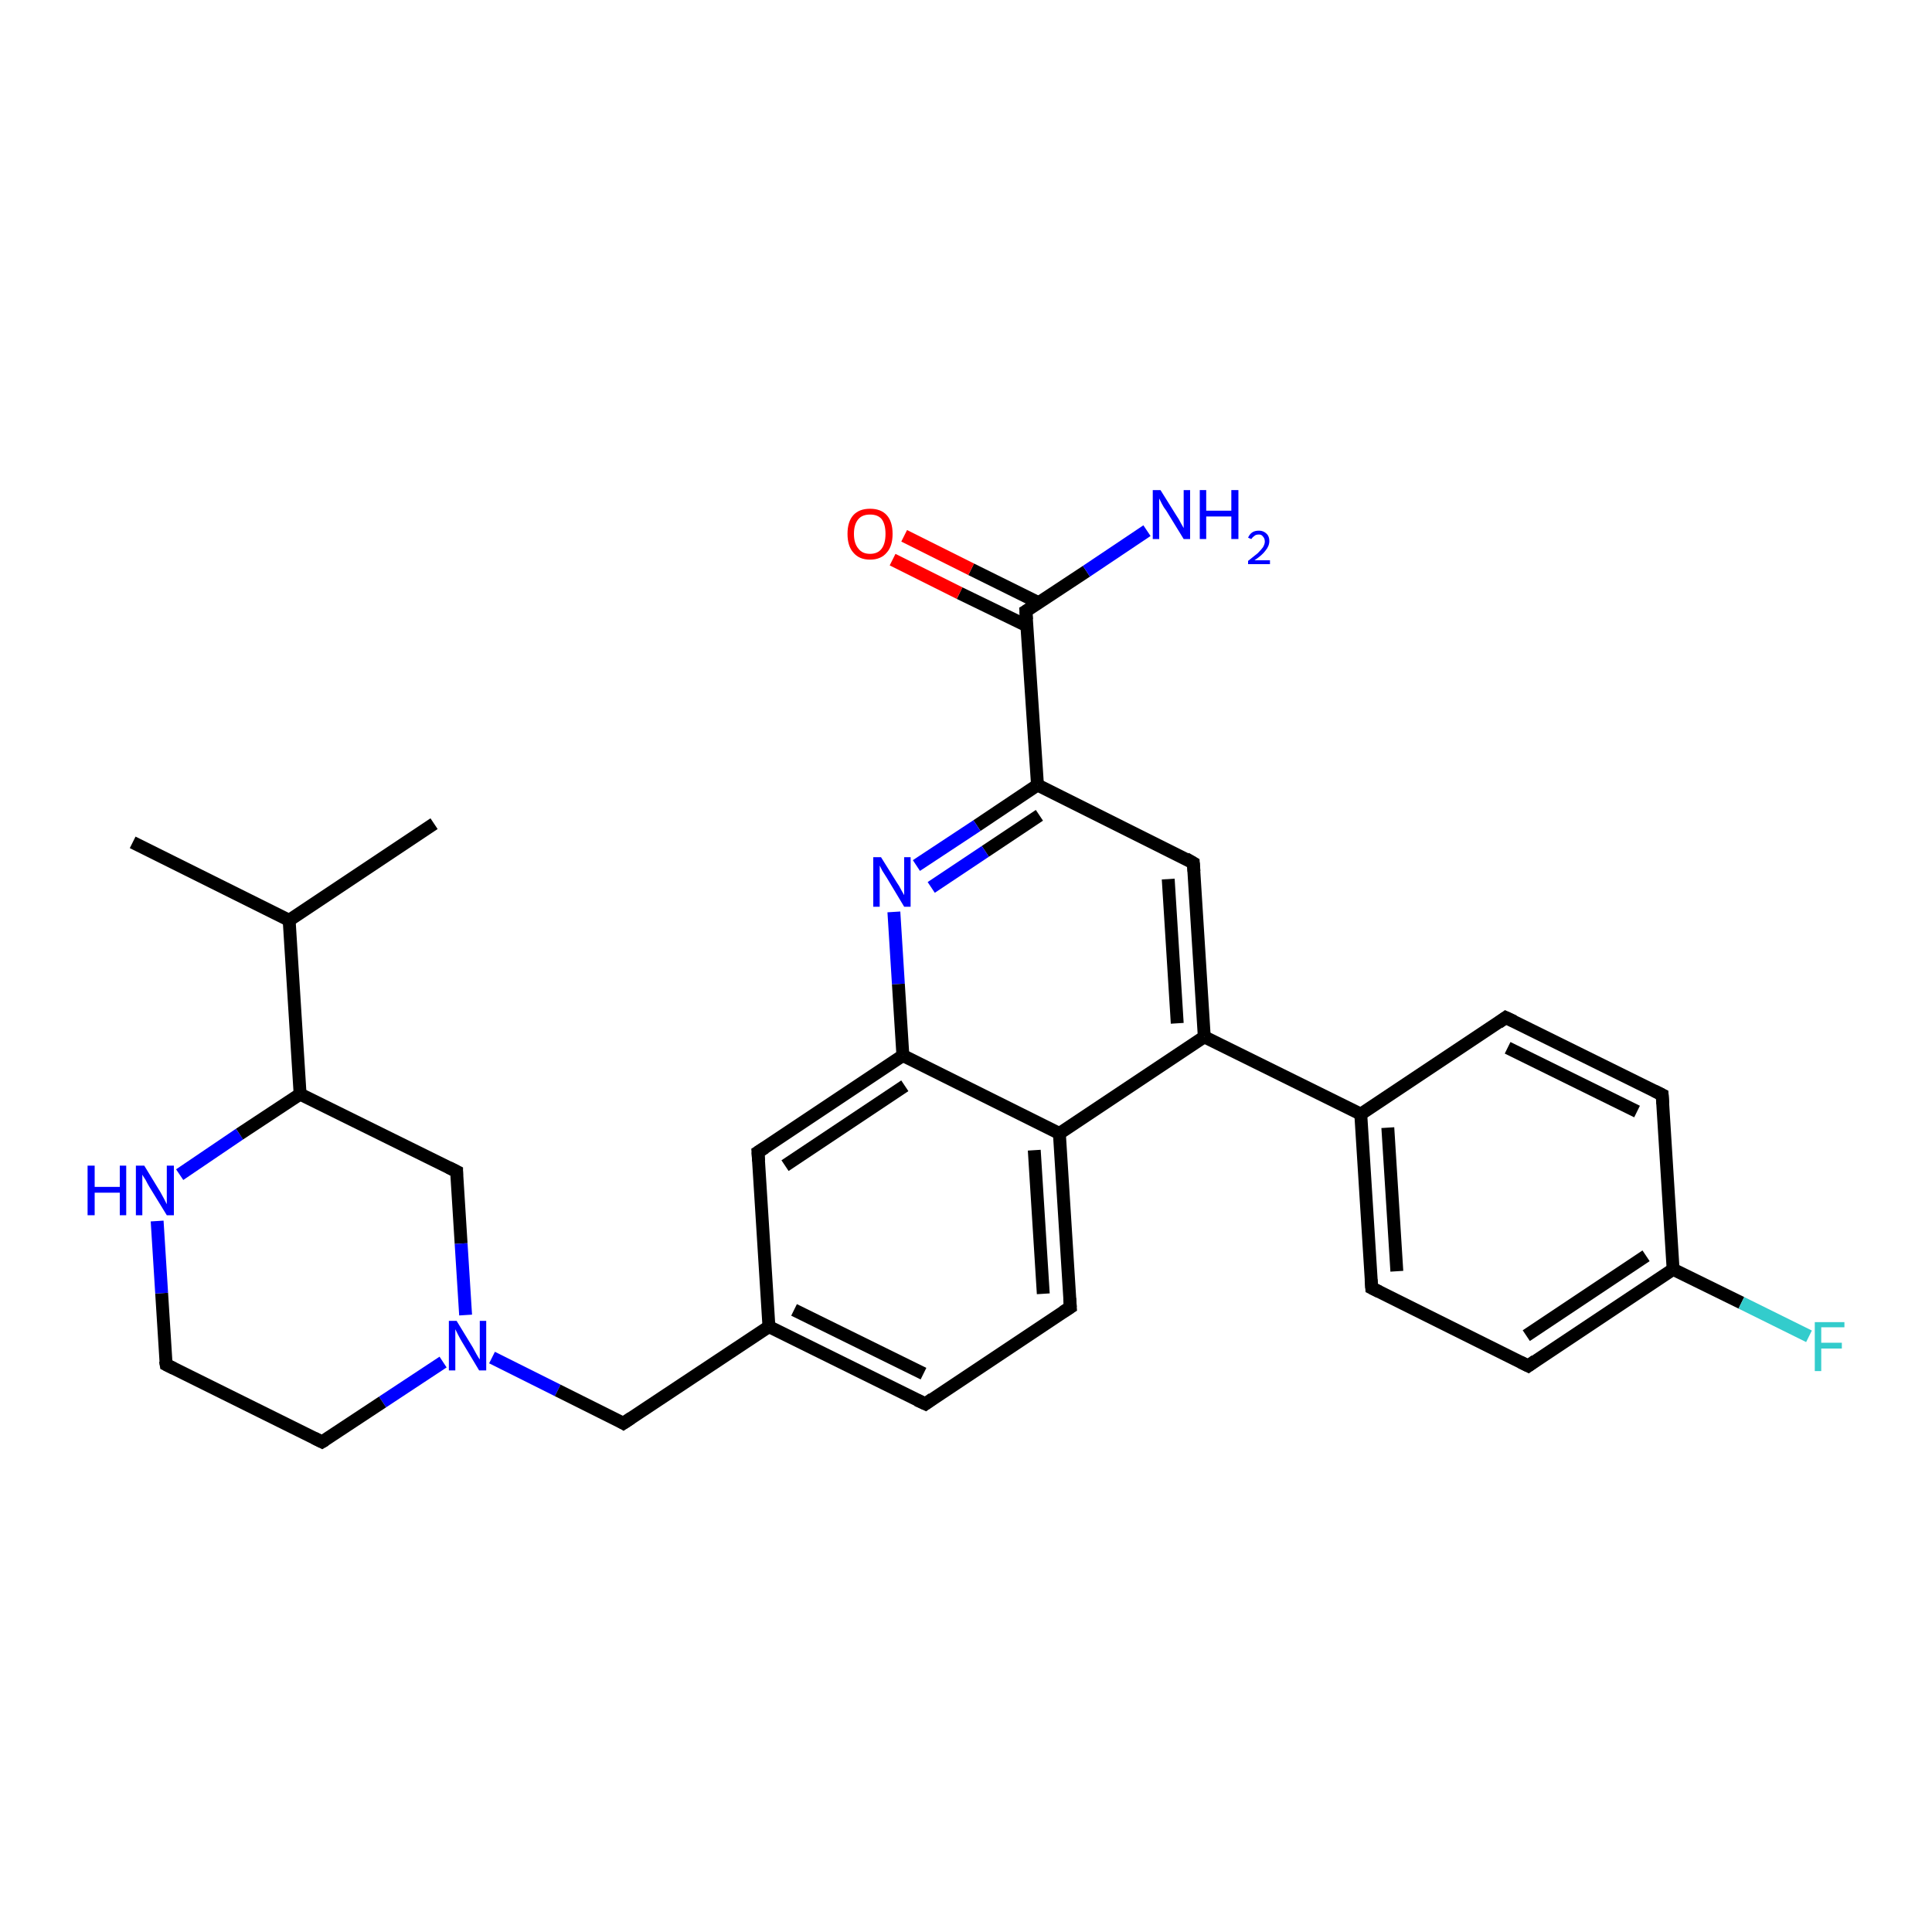 <?xml version='1.0' encoding='iso-8859-1'?>
<svg version='1.1' baseProfile='full'
              xmlns='http://www.w3.org/2000/svg'
                      xmlns:rdkit='http://www.rdkit.org/xml'
                      xmlns:xlink='http://www.w3.org/1999/xlink'
                  xml:space='preserve'
width='300px' height='300px' viewBox='0 0 300 300'>
<!-- END OF HEADER -->
<rect style='opacity:1.0;fill:#FFFFFF;stroke:none' width='300.0' height='300.0' x='0.0' y='0.0'> </rect>
<path class='bond-0 atom-0 atom-1' d='M 67.4,127.9 L 44.9,142.9' style='fill:none;fill-rule:evenodd;stroke:#000000;stroke-width:2.0px;stroke-linecap:butt;stroke-linejoin:miter;stroke-opacity:1' />
<path class='bond-1 atom-1 atom-2' d='M 44.9,142.9 L 20.6,130.8' style='fill:none;fill-rule:evenodd;stroke:#000000;stroke-width:2.0px;stroke-linecap:butt;stroke-linejoin:miter;stroke-opacity:1' />
<path class='bond-2 atom-1 atom-3' d='M 44.9,142.9 L 46.6,169.9' style='fill:none;fill-rule:evenodd;stroke:#000000;stroke-width:2.0px;stroke-linecap:butt;stroke-linejoin:miter;stroke-opacity:1' />
<path class='bond-3 atom-3 atom-4' d='M 46.6,169.9 L 70.9,181.9' style='fill:none;fill-rule:evenodd;stroke:#000000;stroke-width:2.0px;stroke-linecap:butt;stroke-linejoin:miter;stroke-opacity:1' />
<path class='bond-4 atom-4 atom-5' d='M 70.9,181.9 L 71.6,193.1' style='fill:none;fill-rule:evenodd;stroke:#000000;stroke-width:2.0px;stroke-linecap:butt;stroke-linejoin:miter;stroke-opacity:1' />
<path class='bond-4 atom-4 atom-5' d='M 71.6,193.1 L 72.3,204.2' style='fill:none;fill-rule:evenodd;stroke:#0000FF;stroke-width:2.0px;stroke-linecap:butt;stroke-linejoin:miter;stroke-opacity:1' />
<path class='bond-5 atom-5 atom-6' d='M 76.4,210.8 L 86.6,215.9' style='fill:none;fill-rule:evenodd;stroke:#0000FF;stroke-width:2.0px;stroke-linecap:butt;stroke-linejoin:miter;stroke-opacity:1' />
<path class='bond-5 atom-5 atom-6' d='M 86.6,215.9 L 96.8,221.0' style='fill:none;fill-rule:evenodd;stroke:#000000;stroke-width:2.0px;stroke-linecap:butt;stroke-linejoin:miter;stroke-opacity:1' />
<path class='bond-6 atom-6 atom-7' d='M 96.8,221.0 L 119.4,206.0' style='fill:none;fill-rule:evenodd;stroke:#000000;stroke-width:2.0px;stroke-linecap:butt;stroke-linejoin:miter;stroke-opacity:1' />
<path class='bond-7 atom-7 atom-8' d='M 119.4,206.0 L 143.7,218.0' style='fill:none;fill-rule:evenodd;stroke:#000000;stroke-width:2.0px;stroke-linecap:butt;stroke-linejoin:miter;stroke-opacity:1' />
<path class='bond-7 atom-7 atom-8' d='M 123.3,203.4 L 143.4,213.3' style='fill:none;fill-rule:evenodd;stroke:#000000;stroke-width:2.0px;stroke-linecap:butt;stroke-linejoin:miter;stroke-opacity:1' />
<path class='bond-8 atom-8 atom-9' d='M 143.7,218.0 L 166.2,203.0' style='fill:none;fill-rule:evenodd;stroke:#000000;stroke-width:2.0px;stroke-linecap:butt;stroke-linejoin:miter;stroke-opacity:1' />
<path class='bond-9 atom-9 atom-10' d='M 166.2,203.0 L 164.5,176.0' style='fill:none;fill-rule:evenodd;stroke:#000000;stroke-width:2.0px;stroke-linecap:butt;stroke-linejoin:miter;stroke-opacity:1' />
<path class='bond-9 atom-9 atom-10' d='M 162.0,200.9 L 160.6,178.6' style='fill:none;fill-rule:evenodd;stroke:#000000;stroke-width:2.0px;stroke-linecap:butt;stroke-linejoin:miter;stroke-opacity:1' />
<path class='bond-10 atom-10 atom-11' d='M 164.5,176.0 L 187.0,161.0' style='fill:none;fill-rule:evenodd;stroke:#000000;stroke-width:2.0px;stroke-linecap:butt;stroke-linejoin:miter;stroke-opacity:1' />
<path class='bond-11 atom-11 atom-12' d='M 187.0,161.0 L 185.3,134.0' style='fill:none;fill-rule:evenodd;stroke:#000000;stroke-width:2.0px;stroke-linecap:butt;stroke-linejoin:miter;stroke-opacity:1' />
<path class='bond-11 atom-11 atom-12' d='M 182.8,158.9 L 181.4,136.5' style='fill:none;fill-rule:evenodd;stroke:#000000;stroke-width:2.0px;stroke-linecap:butt;stroke-linejoin:miter;stroke-opacity:1' />
<path class='bond-12 atom-12 atom-13' d='M 185.3,134.0 L 161.1,121.9' style='fill:none;fill-rule:evenodd;stroke:#000000;stroke-width:2.0px;stroke-linecap:butt;stroke-linejoin:miter;stroke-opacity:1' />
<path class='bond-13 atom-13 atom-14' d='M 161.1,121.9 L 151.7,128.2' style='fill:none;fill-rule:evenodd;stroke:#000000;stroke-width:2.0px;stroke-linecap:butt;stroke-linejoin:miter;stroke-opacity:1' />
<path class='bond-13 atom-13 atom-14' d='M 151.7,128.2 L 142.3,134.4' style='fill:none;fill-rule:evenodd;stroke:#0000FF;stroke-width:2.0px;stroke-linecap:butt;stroke-linejoin:miter;stroke-opacity:1' />
<path class='bond-13 atom-13 atom-14' d='M 161.4,126.6 L 153.0,132.2' style='fill:none;fill-rule:evenodd;stroke:#000000;stroke-width:2.0px;stroke-linecap:butt;stroke-linejoin:miter;stroke-opacity:1' />
<path class='bond-13 atom-13 atom-14' d='M 153.0,132.2 L 144.6,137.8' style='fill:none;fill-rule:evenodd;stroke:#0000FF;stroke-width:2.0px;stroke-linecap:butt;stroke-linejoin:miter;stroke-opacity:1' />
<path class='bond-14 atom-14 atom-15' d='M 138.8,141.6 L 139.5,152.8' style='fill:none;fill-rule:evenodd;stroke:#0000FF;stroke-width:2.0px;stroke-linecap:butt;stroke-linejoin:miter;stroke-opacity:1' />
<path class='bond-14 atom-14 atom-15' d='M 139.5,152.8 L 140.2,163.9' style='fill:none;fill-rule:evenodd;stroke:#000000;stroke-width:2.0px;stroke-linecap:butt;stroke-linejoin:miter;stroke-opacity:1' />
<path class='bond-15 atom-15 atom-16' d='M 140.2,163.9 L 117.7,178.9' style='fill:none;fill-rule:evenodd;stroke:#000000;stroke-width:2.0px;stroke-linecap:butt;stroke-linejoin:miter;stroke-opacity:1' />
<path class='bond-15 atom-15 atom-16' d='M 140.5,168.6 L 121.9,181.0' style='fill:none;fill-rule:evenodd;stroke:#000000;stroke-width:2.0px;stroke-linecap:butt;stroke-linejoin:miter;stroke-opacity:1' />
<path class='bond-16 atom-13 atom-17' d='M 161.1,121.9 L 159.3,94.9' style='fill:none;fill-rule:evenodd;stroke:#000000;stroke-width:2.0px;stroke-linecap:butt;stroke-linejoin:miter;stroke-opacity:1' />
<path class='bond-17 atom-17 atom-18' d='M 159.3,94.9 L 168.7,88.7' style='fill:none;fill-rule:evenodd;stroke:#000000;stroke-width:2.0px;stroke-linecap:butt;stroke-linejoin:miter;stroke-opacity:1' />
<path class='bond-17 atom-17 atom-18' d='M 168.7,88.7 L 178.1,82.4' style='fill:none;fill-rule:evenodd;stroke:#0000FF;stroke-width:2.0px;stroke-linecap:butt;stroke-linejoin:miter;stroke-opacity:1' />
<path class='bond-18 atom-17 atom-19' d='M 161.3,93.6 L 150.8,88.4' style='fill:none;fill-rule:evenodd;stroke:#000000;stroke-width:2.0px;stroke-linecap:butt;stroke-linejoin:miter;stroke-opacity:1' />
<path class='bond-18 atom-17 atom-19' d='M 150.8,88.4 L 140.4,83.2' style='fill:none;fill-rule:evenodd;stroke:#FF0000;stroke-width:2.0px;stroke-linecap:butt;stroke-linejoin:miter;stroke-opacity:1' />
<path class='bond-18 atom-17 atom-19' d='M 159.5,97.2 L 149.0,92.1' style='fill:none;fill-rule:evenodd;stroke:#000000;stroke-width:2.0px;stroke-linecap:butt;stroke-linejoin:miter;stroke-opacity:1' />
<path class='bond-18 atom-17 atom-19' d='M 149.0,92.1 L 138.6,86.9' style='fill:none;fill-rule:evenodd;stroke:#FF0000;stroke-width:2.0px;stroke-linecap:butt;stroke-linejoin:miter;stroke-opacity:1' />
<path class='bond-19 atom-11 atom-20' d='M 187.0,161.0 L 211.3,173.0' style='fill:none;fill-rule:evenodd;stroke:#000000;stroke-width:2.0px;stroke-linecap:butt;stroke-linejoin:miter;stroke-opacity:1' />
<path class='bond-20 atom-20 atom-21' d='M 211.3,173.0 L 213.0,200.0' style='fill:none;fill-rule:evenodd;stroke:#000000;stroke-width:2.0px;stroke-linecap:butt;stroke-linejoin:miter;stroke-opacity:1' />
<path class='bond-20 atom-20 atom-21' d='M 215.5,175.1 L 216.9,197.4' style='fill:none;fill-rule:evenodd;stroke:#000000;stroke-width:2.0px;stroke-linecap:butt;stroke-linejoin:miter;stroke-opacity:1' />
<path class='bond-21 atom-21 atom-22' d='M 213.0,200.0 L 237.3,212.1' style='fill:none;fill-rule:evenodd;stroke:#000000;stroke-width:2.0px;stroke-linecap:butt;stroke-linejoin:miter;stroke-opacity:1' />
<path class='bond-22 atom-22 atom-23' d='M 237.3,212.1 L 259.8,197.1' style='fill:none;fill-rule:evenodd;stroke:#000000;stroke-width:2.0px;stroke-linecap:butt;stroke-linejoin:miter;stroke-opacity:1' />
<path class='bond-22 atom-22 atom-23' d='M 237.0,207.4 L 255.6,195.0' style='fill:none;fill-rule:evenodd;stroke:#000000;stroke-width:2.0px;stroke-linecap:butt;stroke-linejoin:miter;stroke-opacity:1' />
<path class='bond-23 atom-23 atom-24' d='M 259.8,197.1 L 270.4,202.3' style='fill:none;fill-rule:evenodd;stroke:#000000;stroke-width:2.0px;stroke-linecap:butt;stroke-linejoin:miter;stroke-opacity:1' />
<path class='bond-23 atom-23 atom-24' d='M 270.4,202.3 L 280.9,207.5' style='fill:none;fill-rule:evenodd;stroke:#33CCCC;stroke-width:2.0px;stroke-linecap:butt;stroke-linejoin:miter;stroke-opacity:1' />
<path class='bond-24 atom-23 atom-25' d='M 259.8,197.1 L 258.1,170.0' style='fill:none;fill-rule:evenodd;stroke:#000000;stroke-width:2.0px;stroke-linecap:butt;stroke-linejoin:miter;stroke-opacity:1' />
<path class='bond-25 atom-25 atom-26' d='M 258.1,170.0 L 233.8,158.0' style='fill:none;fill-rule:evenodd;stroke:#000000;stroke-width:2.0px;stroke-linecap:butt;stroke-linejoin:miter;stroke-opacity:1' />
<path class='bond-25 atom-25 atom-26' d='M 254.2,172.6 L 234.1,162.7' style='fill:none;fill-rule:evenodd;stroke:#000000;stroke-width:2.0px;stroke-linecap:butt;stroke-linejoin:miter;stroke-opacity:1' />
<path class='bond-26 atom-5 atom-27' d='M 68.8,211.5 L 59.4,217.7' style='fill:none;fill-rule:evenodd;stroke:#0000FF;stroke-width:2.0px;stroke-linecap:butt;stroke-linejoin:miter;stroke-opacity:1' />
<path class='bond-26 atom-5 atom-27' d='M 59.4,217.7 L 50.0,223.9' style='fill:none;fill-rule:evenodd;stroke:#000000;stroke-width:2.0px;stroke-linecap:butt;stroke-linejoin:miter;stroke-opacity:1' />
<path class='bond-27 atom-27 atom-28' d='M 50.0,223.9 L 25.8,211.9' style='fill:none;fill-rule:evenodd;stroke:#000000;stroke-width:2.0px;stroke-linecap:butt;stroke-linejoin:miter;stroke-opacity:1' />
<path class='bond-28 atom-28 atom-29' d='M 25.8,211.9 L 25.1,200.8' style='fill:none;fill-rule:evenodd;stroke:#000000;stroke-width:2.0px;stroke-linecap:butt;stroke-linejoin:miter;stroke-opacity:1' />
<path class='bond-28 atom-28 atom-29' d='M 25.1,200.8 L 24.4,189.6' style='fill:none;fill-rule:evenodd;stroke:#0000FF;stroke-width:2.0px;stroke-linecap:butt;stroke-linejoin:miter;stroke-opacity:1' />
<path class='bond-29 atom-29 atom-3' d='M 27.9,182.4 L 37.2,176.1' style='fill:none;fill-rule:evenodd;stroke:#0000FF;stroke-width:2.0px;stroke-linecap:butt;stroke-linejoin:miter;stroke-opacity:1' />
<path class='bond-29 atom-29 atom-3' d='M 37.2,176.1 L 46.6,169.9' style='fill:none;fill-rule:evenodd;stroke:#000000;stroke-width:2.0px;stroke-linecap:butt;stroke-linejoin:miter;stroke-opacity:1' />
<path class='bond-30 atom-16 atom-7' d='M 117.7,178.9 L 119.4,206.0' style='fill:none;fill-rule:evenodd;stroke:#000000;stroke-width:2.0px;stroke-linecap:butt;stroke-linejoin:miter;stroke-opacity:1' />
<path class='bond-31 atom-26 atom-20' d='M 233.8,158.0 L 211.3,173.0' style='fill:none;fill-rule:evenodd;stroke:#000000;stroke-width:2.0px;stroke-linecap:butt;stroke-linejoin:miter;stroke-opacity:1' />
<path class='bond-32 atom-15 atom-10' d='M 140.2,163.9 L 164.5,176.0' style='fill:none;fill-rule:evenodd;stroke:#000000;stroke-width:2.0px;stroke-linecap:butt;stroke-linejoin:miter;stroke-opacity:1' />
<path d='M 69.7,181.3 L 70.9,181.9 L 70.9,182.5' style='fill:none;stroke:#000000;stroke-width:2.0px;stroke-linecap:butt;stroke-linejoin:miter;stroke-opacity:1;' />
<path d='M 96.3,220.7 L 96.8,221.0 L 98.0,220.2' style='fill:none;stroke:#000000;stroke-width:2.0px;stroke-linecap:butt;stroke-linejoin:miter;stroke-opacity:1;' />
<path d='M 142.4,217.4 L 143.7,218.0 L 144.8,217.2' style='fill:none;stroke:#000000;stroke-width:2.0px;stroke-linecap:butt;stroke-linejoin:miter;stroke-opacity:1;' />
<path d='M 165.1,203.7 L 166.2,203.0 L 166.1,201.6' style='fill:none;stroke:#000000;stroke-width:2.0px;stroke-linecap:butt;stroke-linejoin:miter;stroke-opacity:1;' />
<path d='M 185.4,135.3 L 185.3,134.0 L 184.1,133.3' style='fill:none;stroke:#000000;stroke-width:2.0px;stroke-linecap:butt;stroke-linejoin:miter;stroke-opacity:1;' />
<path d='M 118.8,178.2 L 117.7,178.9 L 117.8,180.3' style='fill:none;stroke:#000000;stroke-width:2.0px;stroke-linecap:butt;stroke-linejoin:miter;stroke-opacity:1;' />
<path d='M 159.4,96.2 L 159.3,94.9 L 159.8,94.6' style='fill:none;stroke:#000000;stroke-width:2.0px;stroke-linecap:butt;stroke-linejoin:miter;stroke-opacity:1;' />
<path d='M 212.9,198.7 L 213.0,200.0 L 214.2,200.6' style='fill:none;stroke:#000000;stroke-width:2.0px;stroke-linecap:butt;stroke-linejoin:miter;stroke-opacity:1;' />
<path d='M 236.1,211.5 L 237.3,212.1 L 238.4,211.3' style='fill:none;stroke:#000000;stroke-width:2.0px;stroke-linecap:butt;stroke-linejoin:miter;stroke-opacity:1;' />
<path d='M 258.2,171.4 L 258.1,170.0 L 256.9,169.4' style='fill:none;stroke:#000000;stroke-width:2.0px;stroke-linecap:butt;stroke-linejoin:miter;stroke-opacity:1;' />
<path d='M 235.1,158.6 L 233.8,158.0 L 232.7,158.8' style='fill:none;stroke:#000000;stroke-width:2.0px;stroke-linecap:butt;stroke-linejoin:miter;stroke-opacity:1;' />
<path d='M 50.5,223.6 L 50.0,223.9 L 48.8,223.3' style='fill:none;stroke:#000000;stroke-width:2.0px;stroke-linecap:butt;stroke-linejoin:miter;stroke-opacity:1;' />
<path d='M 27.0,212.5 L 25.8,211.9 L 25.7,211.3' style='fill:none;stroke:#000000;stroke-width:2.0px;stroke-linecap:butt;stroke-linejoin:miter;stroke-opacity:1;' />
<path class='atom-5' d='M 70.9 205.1
L 73.4 209.2
Q 73.6 209.6, 74.0 210.3
Q 74.4 211.0, 74.5 211.1
L 74.5 205.1
L 75.5 205.1
L 75.5 212.8
L 74.4 212.8
L 71.7 208.3
Q 71.4 207.8, 71.1 207.2
Q 70.8 206.6, 70.7 206.4
L 70.7 212.8
L 69.7 212.8
L 69.7 205.1
L 70.9 205.1
' fill='#0000FF'/>
<path class='atom-14' d='M 136.8 133.1
L 139.3 137.1
Q 139.6 137.5, 140.0 138.3
Q 140.4 139.0, 140.4 139.0
L 140.4 133.1
L 141.4 133.1
L 141.4 140.8
L 140.4 140.8
L 137.7 136.3
Q 137.4 135.8, 137.0 135.2
Q 136.7 134.6, 136.6 134.4
L 136.6 140.8
L 135.6 140.8
L 135.6 133.1
L 136.8 133.1
' fill='#0000FF'/>
<path class='atom-18' d='M 180.2 76.1
L 182.7 80.1
Q 183.0 80.5, 183.4 81.3
Q 183.8 82.0, 183.8 82.0
L 183.8 76.1
L 184.8 76.1
L 184.8 83.7
L 183.8 83.7
L 181.1 79.3
Q 180.7 78.8, 180.4 78.2
Q 180.1 77.6, 180.0 77.4
L 180.0 83.7
L 179.0 83.7
L 179.0 76.1
L 180.2 76.1
' fill='#0000FF'/>
<path class='atom-18' d='M 186.3 76.1
L 187.3 76.1
L 187.3 79.3
L 191.2 79.3
L 191.2 76.1
L 192.3 76.1
L 192.3 83.7
L 191.2 83.7
L 191.2 80.2
L 187.3 80.2
L 187.3 83.7
L 186.3 83.7
L 186.3 76.1
' fill='#0000FF'/>
<path class='atom-18' d='M 193.8 83.5
Q 194.0 83.0, 194.4 82.7
Q 194.8 82.4, 195.5 82.4
Q 196.2 82.4, 196.7 82.9
Q 197.1 83.3, 197.1 84.0
Q 197.1 84.8, 196.5 85.5
Q 196.0 86.2, 194.8 87.0
L 197.2 87.0
L 197.2 87.6
L 193.8 87.6
L 193.8 87.1
Q 194.7 86.4, 195.3 85.9
Q 195.8 85.4, 196.1 85.0
Q 196.4 84.5, 196.4 84.1
Q 196.4 83.6, 196.1 83.3
Q 195.9 83.0, 195.5 83.0
Q 195.0 83.0, 194.8 83.2
Q 194.5 83.4, 194.3 83.7
L 193.8 83.5
' fill='#0000FF'/>
<path class='atom-19' d='M 131.6 82.9
Q 131.6 81.0, 132.5 80.0
Q 133.4 79.0, 135.1 79.0
Q 136.8 79.0, 137.7 80.0
Q 138.6 81.0, 138.6 82.9
Q 138.6 84.8, 137.7 85.8
Q 136.8 86.9, 135.1 86.9
Q 133.4 86.9, 132.5 85.8
Q 131.6 84.8, 131.6 82.9
M 135.1 86.0
Q 136.3 86.0, 136.9 85.2
Q 137.5 84.4, 137.5 82.9
Q 137.5 81.4, 136.9 80.6
Q 136.3 79.9, 135.1 79.9
Q 133.9 79.9, 133.3 80.6
Q 132.6 81.4, 132.6 82.9
Q 132.6 84.4, 133.3 85.2
Q 133.9 86.0, 135.1 86.0
' fill='#FF0000'/>
<path class='atom-24' d='M 281.8 205.3
L 286.4 205.3
L 286.4 206.1
L 282.8 206.1
L 282.8 208.5
L 286.0 208.5
L 286.0 209.4
L 282.8 209.4
L 282.8 212.9
L 281.8 212.9
L 281.8 205.3
' fill='#33CCCC'/>
<path class='atom-29' d='M 13.6 181.0
L 14.7 181.0
L 14.7 184.3
L 18.6 184.3
L 18.6 181.0
L 19.6 181.0
L 19.6 188.7
L 18.6 188.7
L 18.6 185.2
L 14.7 185.2
L 14.7 188.7
L 13.6 188.7
L 13.6 181.0
' fill='#0000FF'/>
<path class='atom-29' d='M 22.4 181.0
L 24.9 185.1
Q 25.1 185.5, 25.5 186.2
Q 25.9 187.0, 25.9 187.0
L 25.9 181.0
L 27.0 181.0
L 27.0 188.7
L 25.9 188.7
L 23.2 184.3
Q 22.9 183.8, 22.6 183.2
Q 22.2 182.6, 22.1 182.4
L 22.1 188.7
L 21.1 188.7
L 21.1 181.0
L 22.4 181.0
' fill='#0000FF'/>
</svg>
